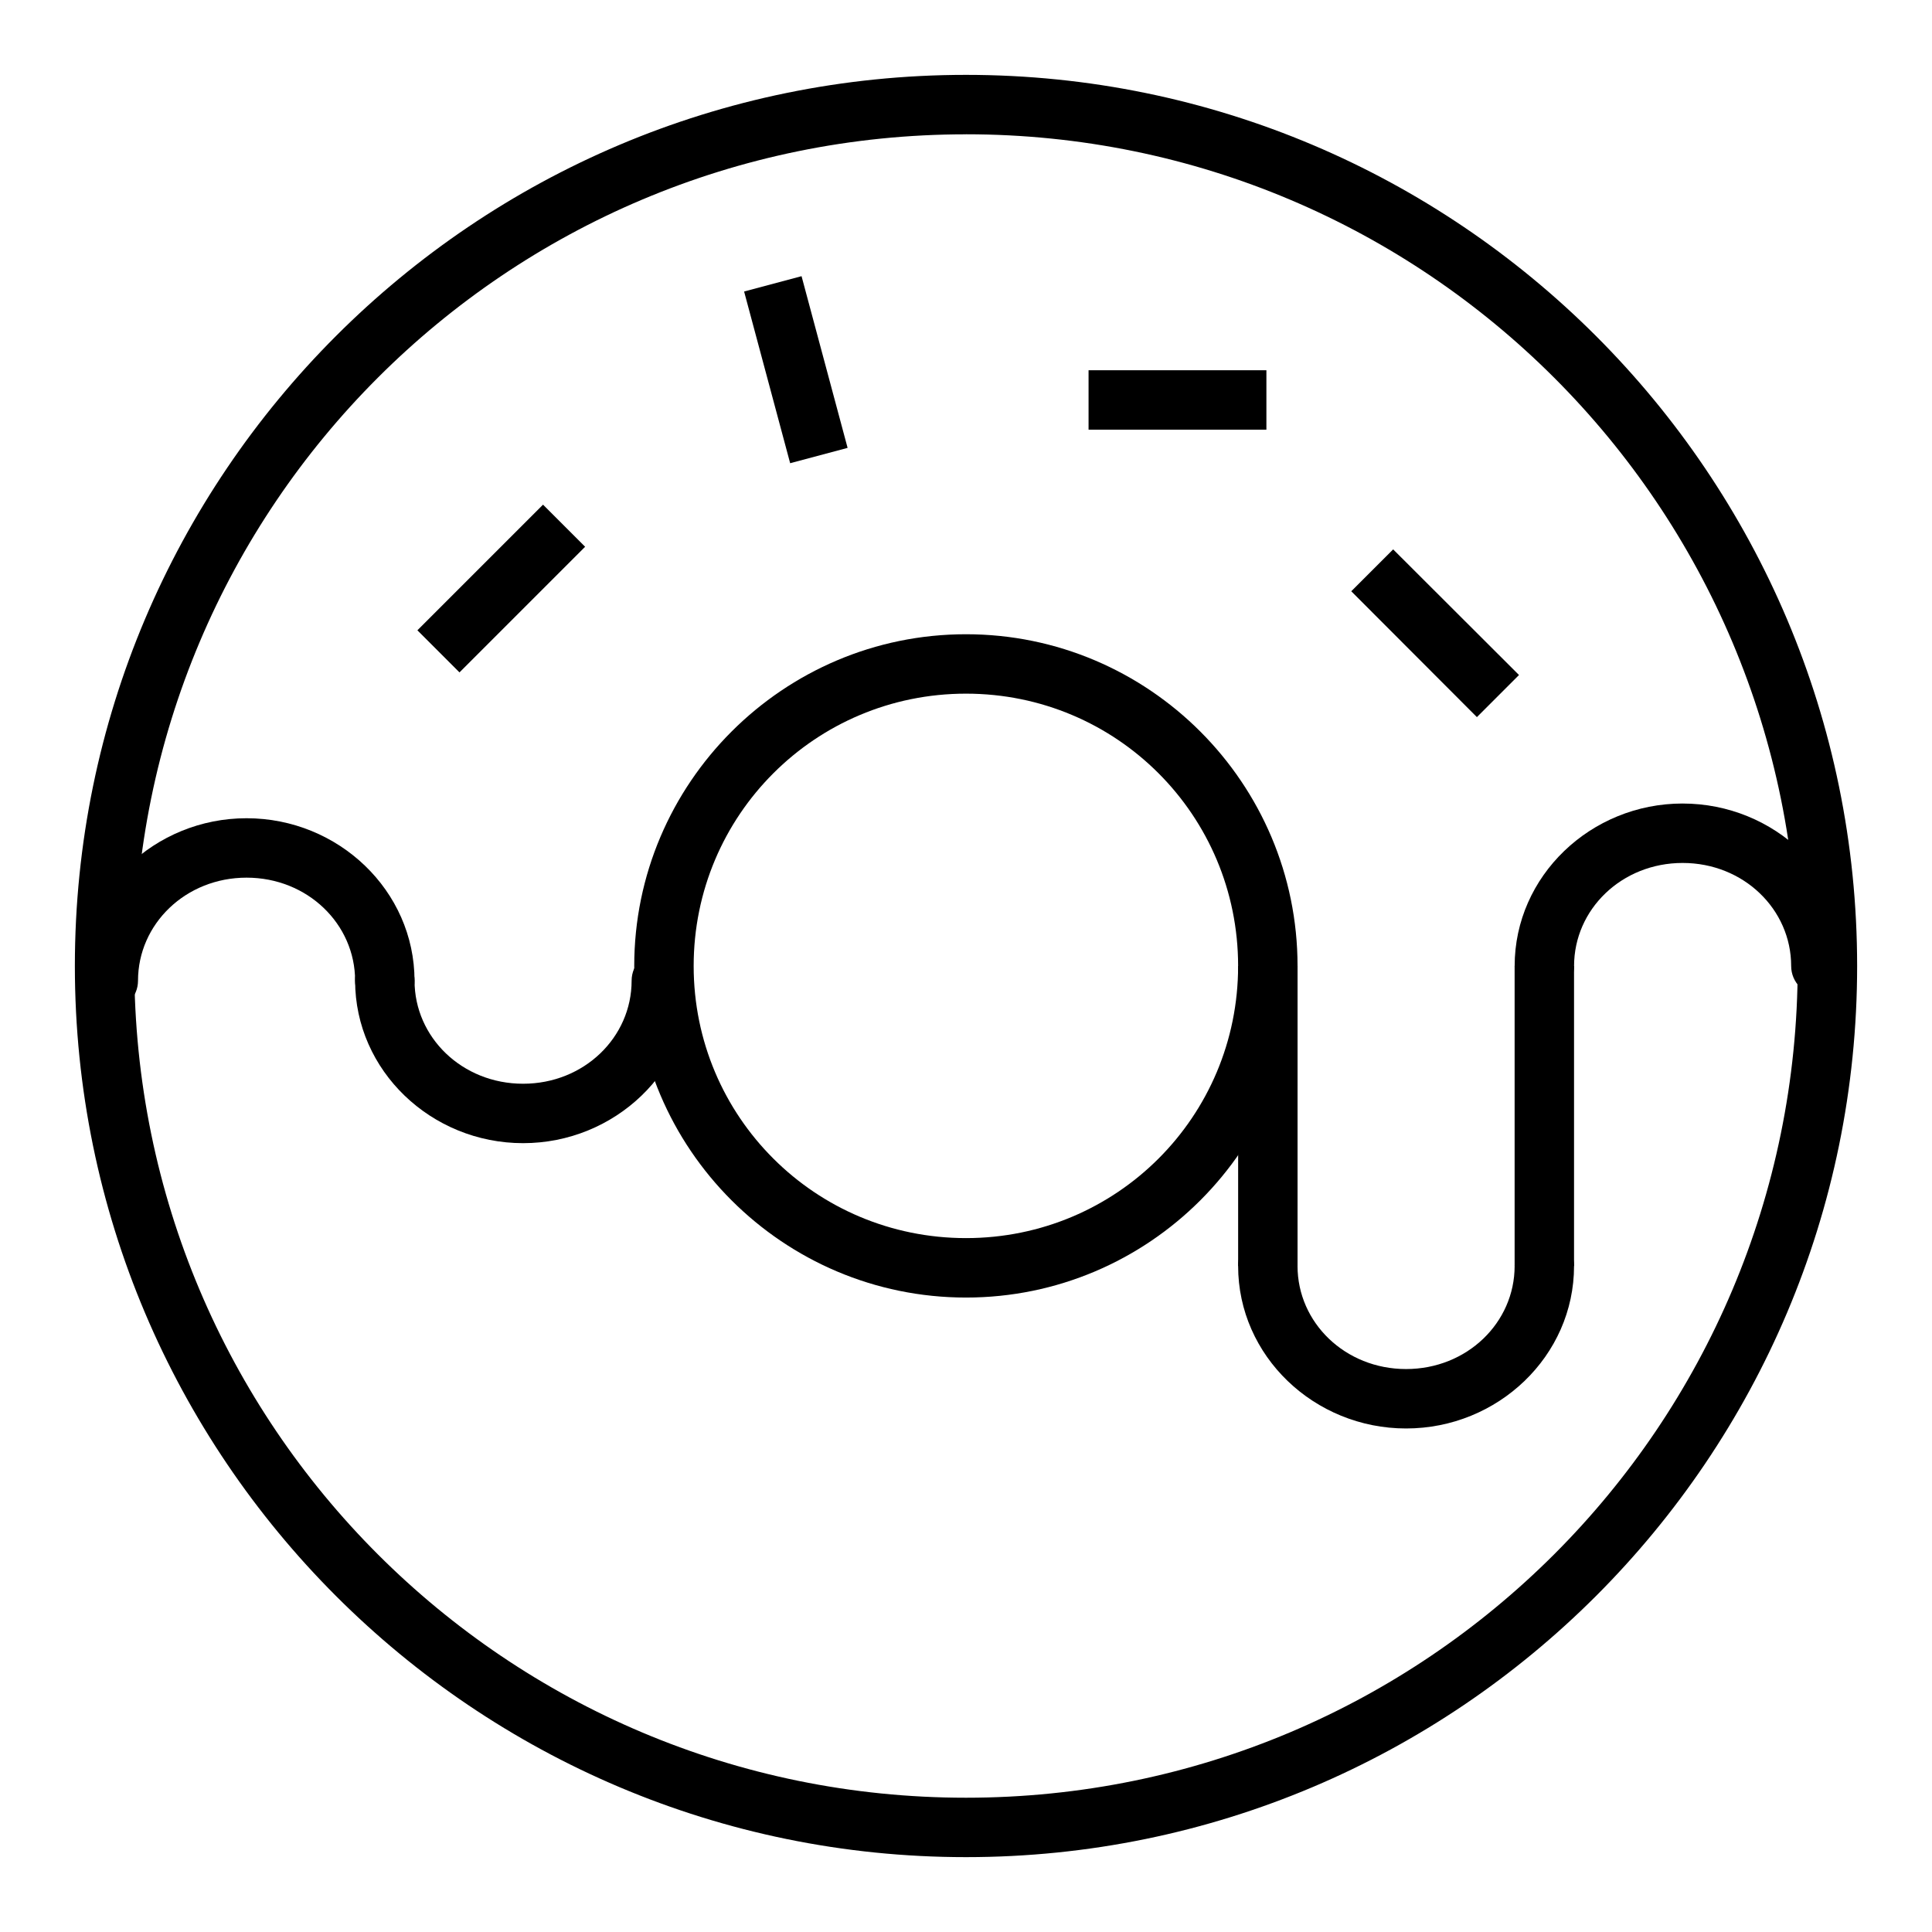 <?xml version="1.0" encoding="UTF-8"?>
<!-- Uploaded to: ICON Repo, www.svgrepo.com, Generator: ICON Repo Mixer Tools -->
<svg fill="#000000" width="800px" height="800px" version="1.1" viewBox="144 144 512 512" xmlns="http://www.w3.org/2000/svg">
 <g>
  <path d="m400 163.84c-130.34 0-236.16 105.82-236.16 236.16s105.82 236.16 236.16 236.16c130.34 0 236.16-105.82 236.16-236.16s-105.82-236.16-236.16-236.16zm0 15.746c121.82 0.004 220.41 98.59 220.41 220.42 0 121.82-98.586 220.41-220.41 220.41-121.83 0-220.41-98.586-220.41-220.41 0-121.83 98.586-220.41 220.41-220.41z"/>
  <path d="m400 312.08c-48.449 0-87.922 39.473-87.922 87.922 0 48.449 39.473 87.863 87.922 87.863 48.449 0 87.863-39.414 87.863-87.863 0-48.449-39.414-87.922-87.863-87.922zm0 15.746c39.938 0 72.113 32.234 72.113 72.172s-32.176 72.113-72.113 72.113-72.172-32.176-72.172-72.113 32.234-72.172 72.172-72.172z"/>
  <path d="m209.34 360.84c-24.32 0-44.512 19.191-44.512 43.059h-0.004c0 4.352 3.527 7.875 7.875 7.875s7.875-3.523 7.875-7.875c0-15.016 12.617-27.312 28.766-27.312s28.766 12.297 28.766 27.312h-0.004c0 4.352 3.527 7.875 7.875 7.875 4.348 0 7.875-3.523 7.875-7.875 0-23.871-20.191-43.059-44.512-43.059z"/>
  <path d="m245.84 395.93c-4.328 0.078-7.777 3.637-7.731 7.961 0 23.871 20.191 43.059 44.512 43.059 24.32 0 44.512-19.191 44.512-43.059h0.004c0-4.348-3.527-7.871-7.875-7.871-4.348 0-7.875 3.523-7.875 7.871 0 15.016-12.617 27.312-28.762 27.312-16.148 0-28.766-12.297-28.766-27.312 0.023-2.129-0.816-4.176-2.328-5.676-1.508-1.5-3.562-2.324-5.691-2.285z"/>
  <path d="m589.91 356.94c-24.32 0-44.512 19.191-44.512 43.059v0.004c0 4.348 3.527 7.871 7.875 7.871 4.348 0 7.871-3.523 7.871-7.871 0-15.016 12.617-27.312 28.766-27.312s28.766 12.297 28.766 27.312c0 4.348 3.523 7.871 7.875 7.871 4.348 0 7.871-3.523 7.871-7.871 0-23.871-20.191-43.059-44.512-43.059z"/>
  <path d="m479.9 471.48c-2.098 0.023-4.098 0.883-5.562 2.391-1.461 1.504-2.262 3.531-2.223 5.629 0 23.871 20.191 43.059 44.512 43.059 24.32 0 44.512-19.191 44.512-43.059 0-4.348-3.523-7.871-7.871-7.871-4.348 0-7.875 3.523-7.875 7.871 0 15.016-12.617 27.312-28.766 27.312-16.148 0-28.766-12.297-28.766-27.312h0.004c0.039-2.129-0.785-4.18-2.285-5.691-1.5-1.512-3.551-2.352-5.68-2.328z"/>
  <path d="m545.39 400v79.496h15.746v-79.496z"/>
  <path d="m472.12 400v79.496h15.746l0.004-79.496z"/>
  <path d="m287.91 277.74-33.297 33.297 11.156 11.156 33.297-33.297z"/>
  <path d="m356.42 217.19-15.223 4.066 12.203 45.5 15.223-4.066z"/>
  <path d="m432.48 242.12v15.746h47.129v-15.746z"/>
  <path d="m513.2 289.59-11.102 11.098 33.297 33.355 11.156-11.156z"/>
 </g>
</svg>